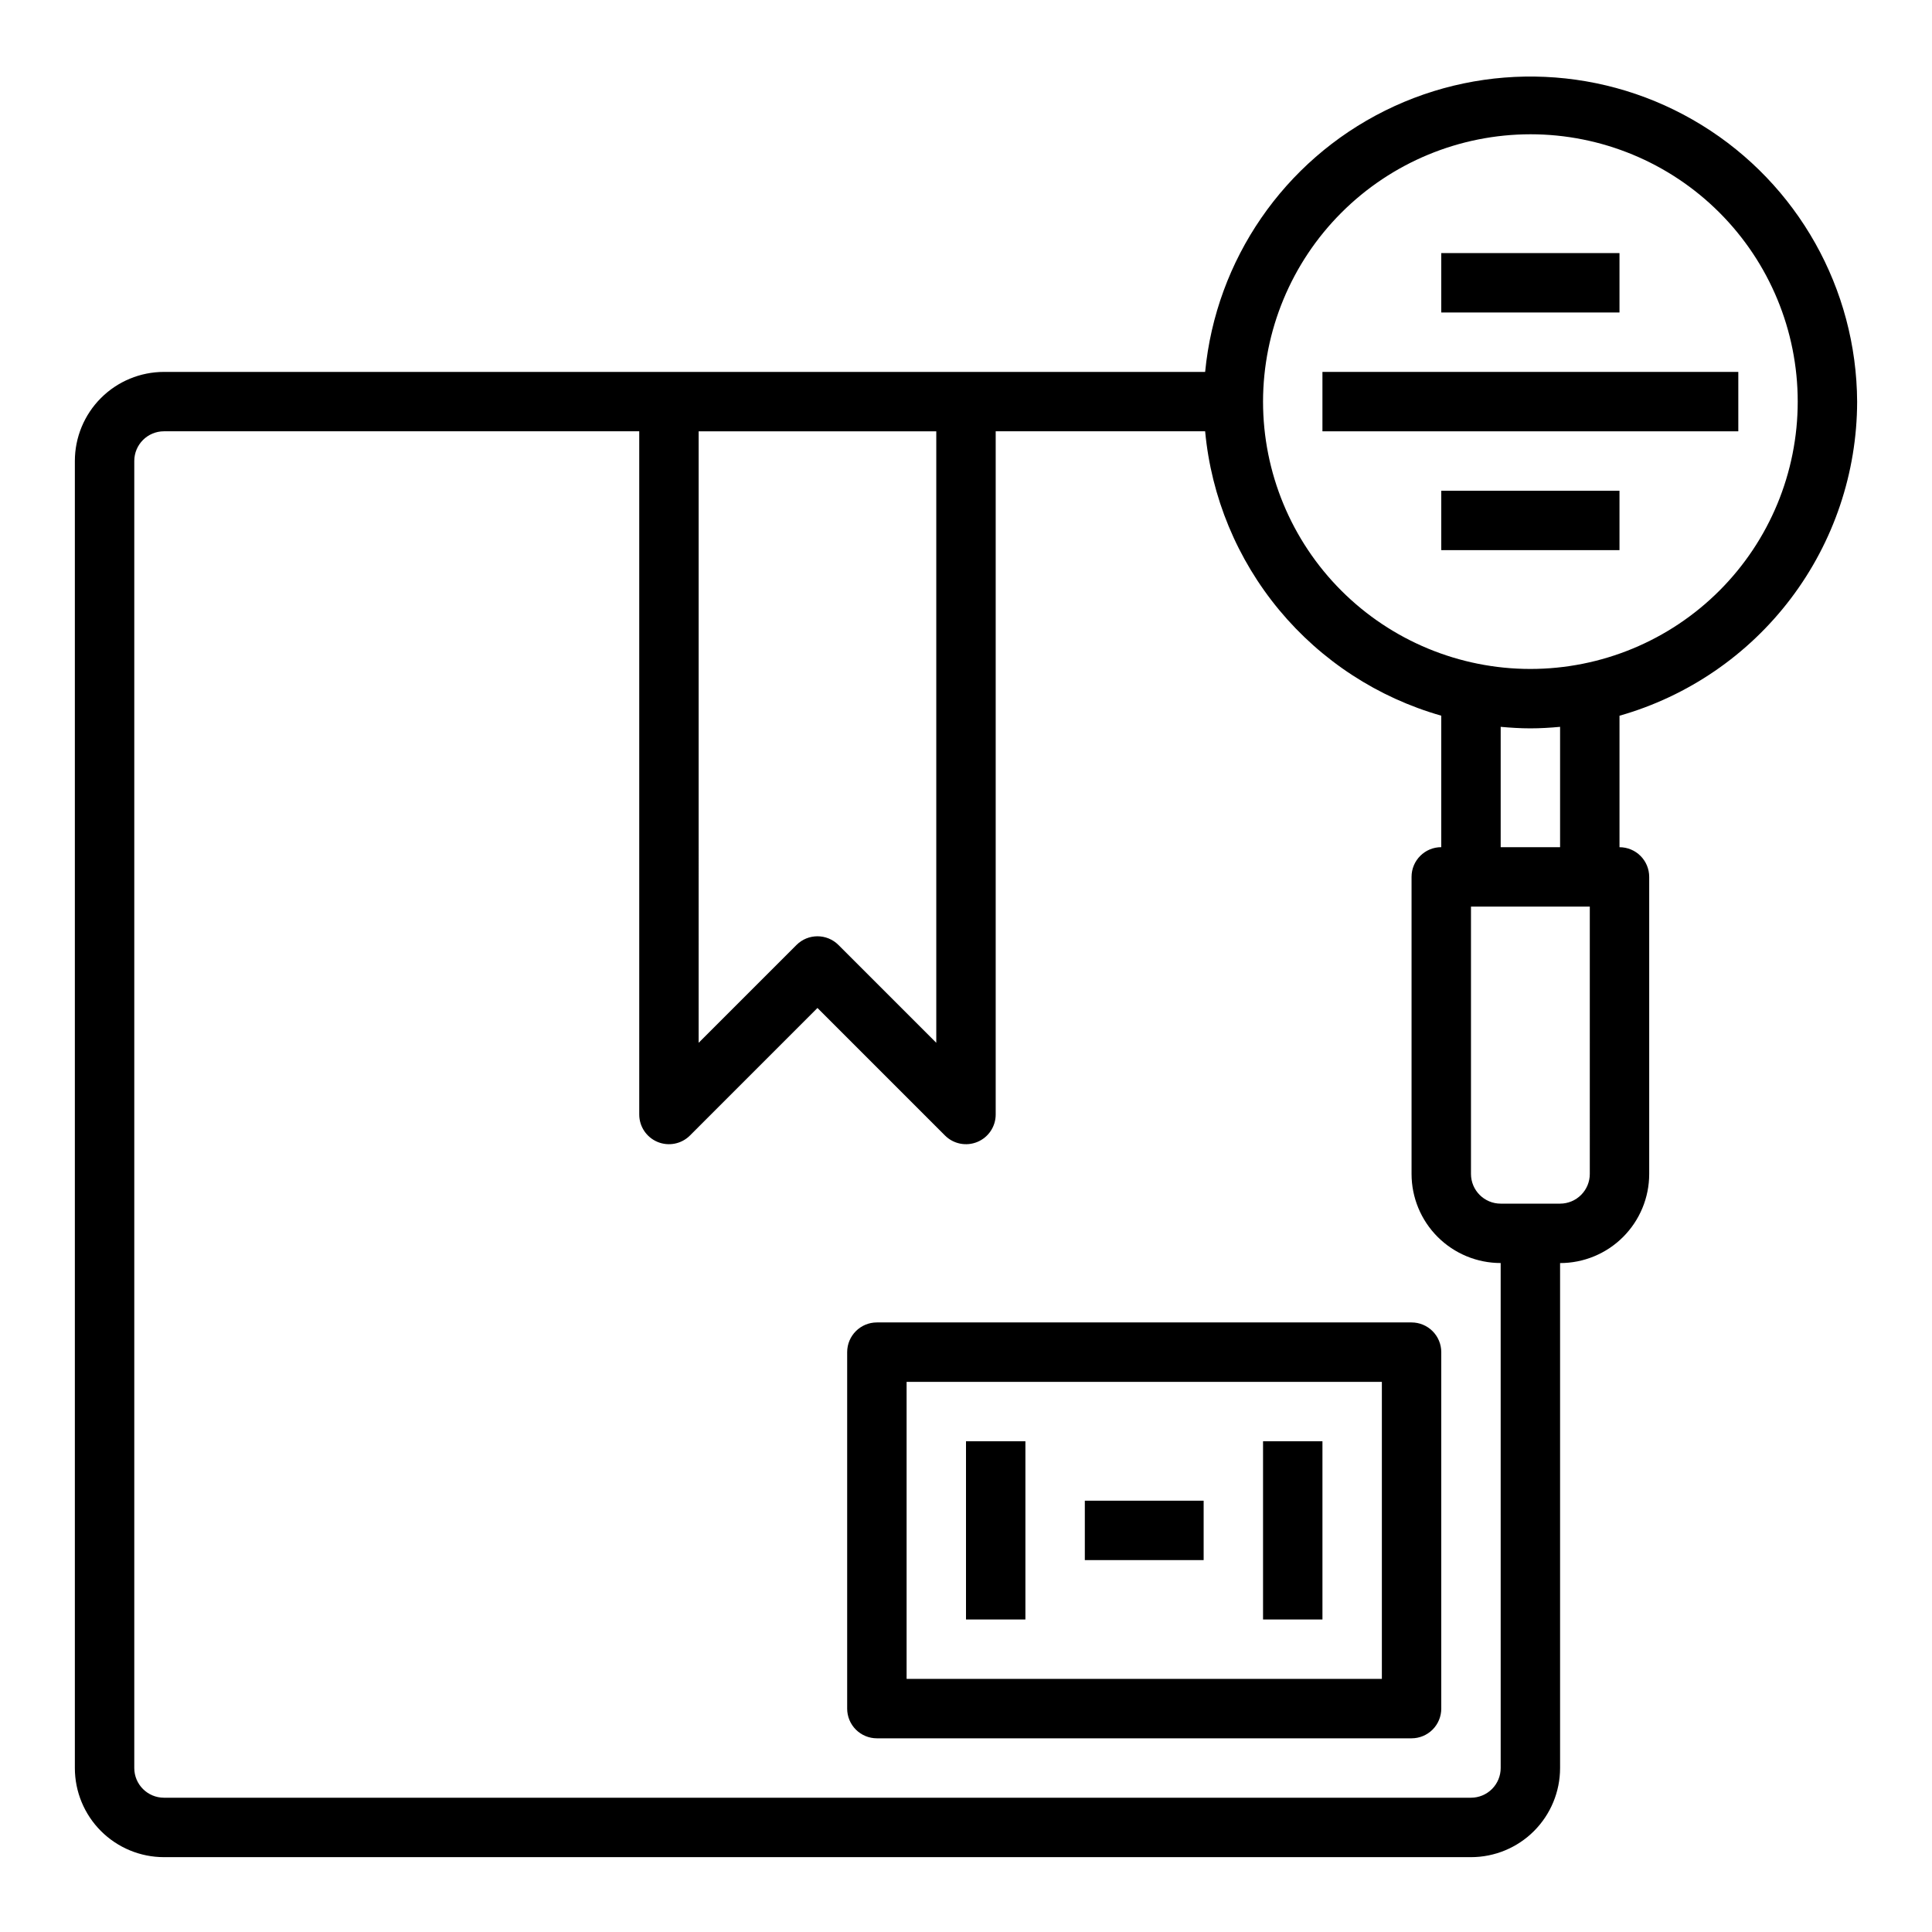 <?xml version="1.0" encoding="UTF-8"?>
<!-- Uploaded to: SVG Repo, www.svgrepo.com, Generator: SVG Repo Mixer Tools -->
<svg fill="#000000" width="800px" height="800px" version="1.1" viewBox="144 144 512 512" xmlns="http://www.w3.org/2000/svg">
 <g>
  <path d="m636.16 250.43c-0.156-29.895-15.715-57.594-41.168-73.273-25.449-15.684-57.188-17.129-83.957-3.828-26.773 13.305-44.789 39.473-47.66 69.23h-275.92c-6.262 0-12.27 2.488-16.699 6.918-4.43 4.426-6.918 10.434-6.918 16.699v346.37c0 6.262 2.488 12.27 6.918 16.699 4.43 4.43 10.438 6.918 16.699 6.918h346.37c6.262 0 12.27-2.488 16.699-6.918 4.426-4.43 6.914-10.438 6.914-16.699v-133.82c6.266 0 12.273-2.488 16.699-6.918 4.43-4.43 6.918-10.434 6.918-16.699v-78.719c0-2.09-0.828-4.09-2.305-5.566-1.477-1.477-3.481-2.305-5.566-2.305v-34.844c18.113-5.152 34.055-16.062 45.418-31.078 11.363-15.02 17.527-33.328 17.559-52.16zm-86.594-70.848c18.789 0 36.812 7.465 50.098 20.75 13.285 13.289 20.75 31.309 20.75 50.098 0 18.789-7.465 36.812-20.75 50.098-13.285 13.285-31.309 20.75-50.098 20.75-18.789 0-36.809-7.465-50.098-20.75-13.285-13.285-20.75-31.309-20.75-50.098 0.02-18.785 7.492-36.793 20.773-50.074s31.293-20.754 50.074-20.773zm-220.42 78.719h62.977v162.05l-25.922-25.922c-3.074-3.074-8.055-3.074-11.129 0l-25.926 25.922zm212.55 354.24c0 2.09-0.828 4.09-2.305 5.566s-3.481 2.305-5.566 2.305h-346.37c-4.348 0-7.871-3.523-7.871-7.871v-346.37c0-4.348 3.523-7.875 7.871-7.875h125.95v181.06c0 3.184 1.918 6.051 4.859 7.269s6.328 0.547 8.578-1.703l33.793-33.797 33.797 33.797c2.25 2.25 5.637 2.922 8.578 1.703 2.941-1.219 4.859-4.086 4.859-7.269v-181.06h55.504c1.621 17.406 8.461 33.918 19.629 47.367 11.164 13.449 26.137 23.211 42.945 28v34.844c-4.348 0-7.871 3.523-7.871 7.871v78.719c0 6.266 2.488 12.27 6.918 16.699 4.43 4.43 10.434 6.918 16.699 6.918zm23.617-157.44c0 2.09-0.832 4.09-2.309 5.566-1.477 1.477-3.477 2.309-5.566 2.309h-15.742c-4.348 0-7.871-3.527-7.871-7.875v-70.848h31.488zm-7.875-86.59h-15.742v-31.891c2.598 0.234 5.211 0.402 7.871 0.402s5.273-0.164 7.871-0.402z"/>
  <path d="m400 525.95h15.742v47.23h-15.742z"/>
  <path d="m478.72 525.95h15.742v47.23h-15.742z"/>
  <path d="m518.08 494.46h-141.7c-4.348 0-7.871 3.527-7.871 7.875v94.465c0 2.086 0.828 4.09 2.305 5.566 1.477 1.473 3.477 2.305 5.566 2.305h141.7c2.09 0 4.09-0.832 5.566-2.305 1.477-1.477 2.305-3.481 2.305-5.566v-94.465c0-2.09-0.828-4.09-2.305-5.566-1.477-1.477-3.477-2.309-5.566-2.309zm-7.871 94.465h-125.95v-78.719h125.95z"/>
  <path d="m431.49 541.7h31.488v15.742h-31.488z"/>
  <path d="m494.46 242.56h110.21v15.742h-110.21z"/>
  <path d="m525.95 211.07h47.23v15.742h-47.23z"/>
  <path d="m525.95 274.05h47.23v15.742h-47.23z"/>
 </g>
</svg>